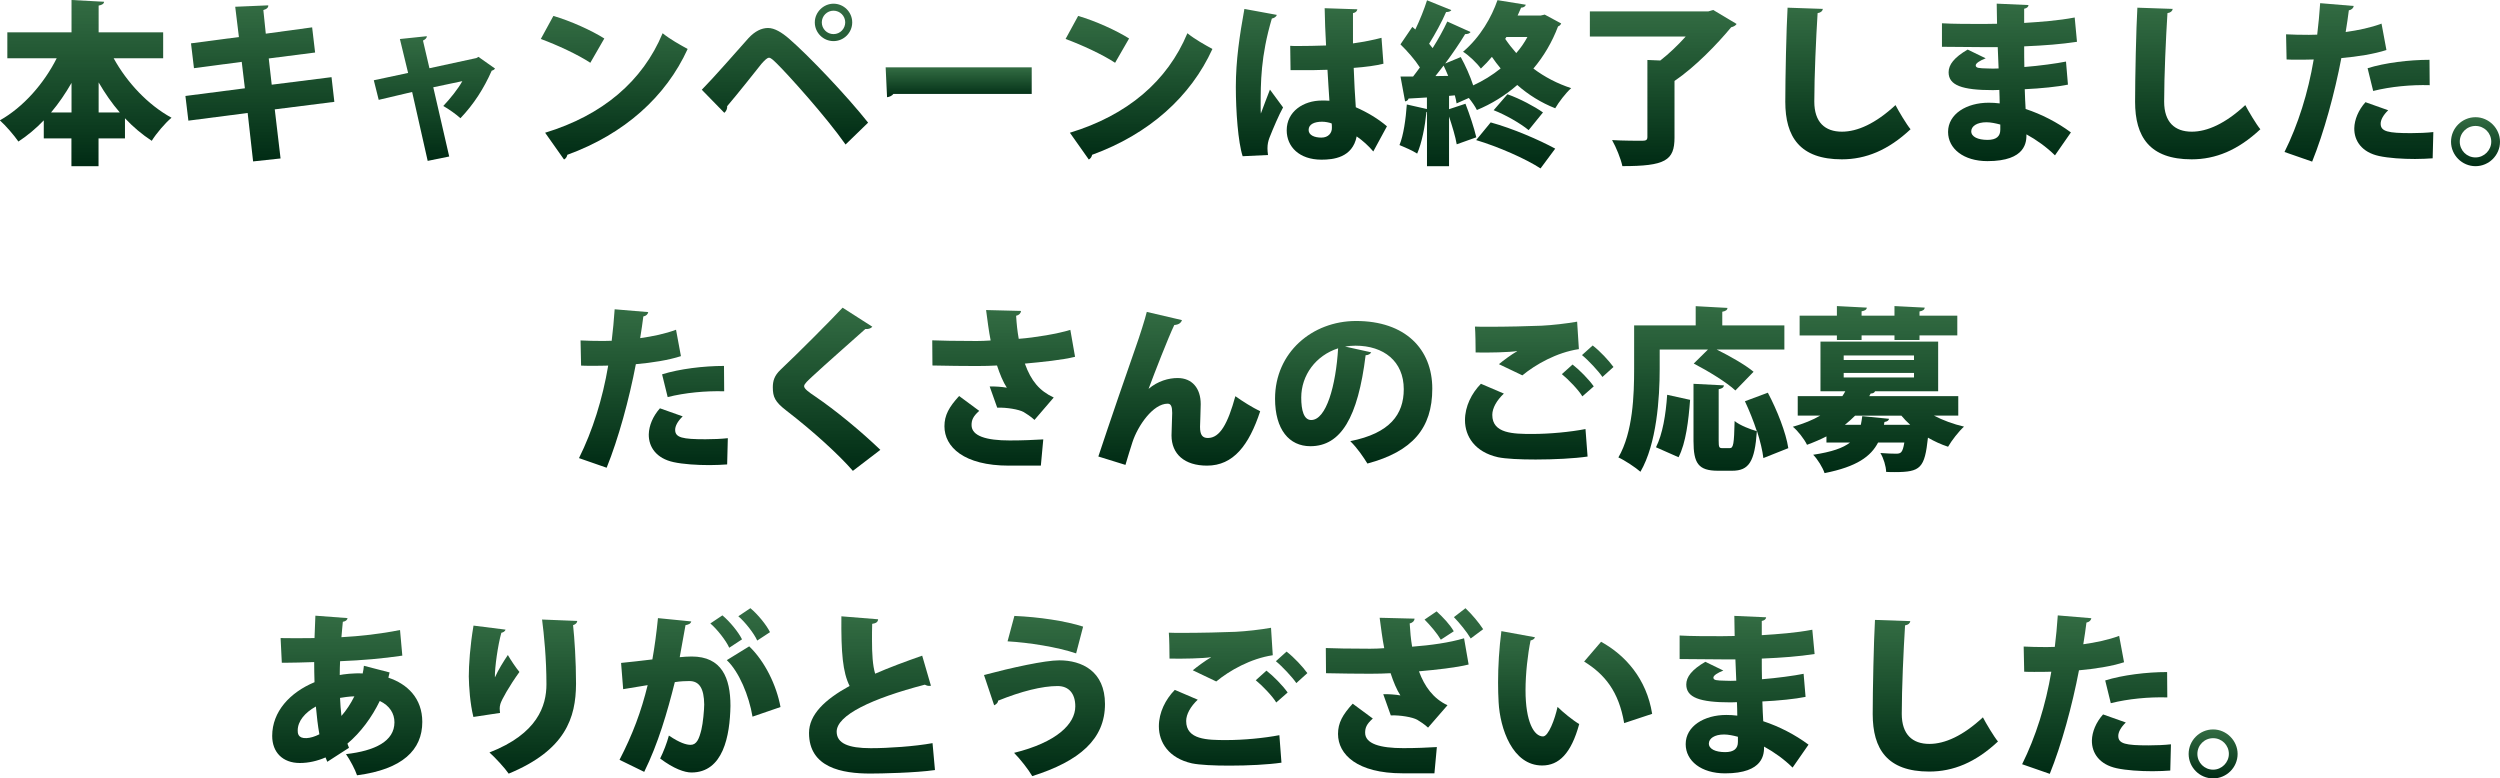 <?xml version="1.0" encoding="UTF-8"?><svg id="_レイヤー_2" xmlns="http://www.w3.org/2000/svg" xmlns:xlink="http://www.w3.org/1999/xlink" viewBox="0 0 514.51 160.2"><defs><style>.cls-1{fill:url(#_名称未設定グラデーション_21-22);}.cls-1,.cls-2,.cls-3,.cls-4,.cls-5,.cls-6,.cls-7,.cls-8,.cls-9,.cls-10,.cls-11,.cls-12,.cls-13,.cls-14,.cls-15,.cls-16,.cls-17,.cls-18,.cls-19,.cls-20,.cls-21,.cls-22,.cls-23,.cls-24,.cls-25,.cls-26,.cls-27,.cls-28,.cls-29,.cls-30,.cls-31,.cls-32,.cls-33,.cls-34,.cls-35{stroke-width:0px;}.cls-2{fill:url(#_名称未設定グラデーション_21-8);}.cls-3{fill:url(#_名称未設定グラデーション_21-32);}.cls-4{fill:url(#_名称未設定グラデーション_21-13);}.cls-5{fill:url(#_名称未設定グラデーション_21-16);}.cls-6{fill:url(#_名称未設定グラデーション_21-28);}.cls-7{fill:url(#_名称未設定グラデーション_21-5);}.cls-8{fill:url(#_名称未設定グラデーション_21-24);}.cls-9{fill:url(#_名称未設定グラデーション_21-14);}.cls-10{fill:url(#_名称未設定グラデーション_21-17);}.cls-11{fill:url(#_名称未設定グラデーション_21-34);}.cls-12{fill:url(#_名称未設定グラデーション_21-19);}.cls-13{fill:url(#_名称未設定グラデーション_21-33);}.cls-14{fill:url(#_名称未設定グラデーション_21-4);}.cls-15{fill:url(#_名称未設定グラデーション_21-6);}.cls-16{fill:url(#_名称未設定グラデーション_21-35);}.cls-17{fill:url(#_名称未設定グラデーション_21-20);}.cls-18{fill:url(#_名称未設定グラデーション_21-23);}.cls-19{fill:url(#_名称未設定グラデーション_21-3);}.cls-20{fill:url(#_名称未設定グラデーション_21-7);}.cls-21{fill:url(#_名称未設定グラデーション_21-9);}.cls-22{fill:url(#_名称未設定グラデーション_21-30);}.cls-23{fill:url(#_名称未設定グラデーション_21-29);}.cls-24{fill:url(#_名称未設定グラデーション_21-26);}.cls-25{fill:url(#_名称未設定グラデーション_21-25);}.cls-26{fill:url(#_名称未設定グラデーション_21-11);}.cls-27{fill:url(#_名称未設定グラデーション_21-12);}.cls-28{fill:url(#_名称未設定グラデーション_21-18);}.cls-29{fill:url(#_名称未設定グラデーション_21);}.cls-30{fill:url(#_名称未設定グラデーション_21-27);}.cls-31{fill:url(#_名称未設定グラデーション_21-31);}.cls-32{fill:url(#_名称未設定グラデーション_21-2);}.cls-33{fill:url(#_名称未設定グラデーション_21-15);}.cls-34{fill:url(#_名称未設定グラデーション_21-21);}.cls-35{fill:url(#_名称未設定グラデーション_21-10);}</style><linearGradient id="_名称未設定グラデーション_21" x1="17.66" y1="34.2" x2="17.66" y2="0" gradientUnits="userSpaceOnUse"><stop offset="0" stop-color="#002b14"/><stop offset="1" stop-color="#004714" stop-opacity=".8"/></linearGradient><linearGradient id="_名称未設定グラデーション_21-2" x1="53.49" y1="33.22" x2="53.49" y2="1.12" xlink:href="#_名称未設定グラデーション_21"/><linearGradient id="_名称未設定グラデーション_21-3" x1="89.4" y1="33.12" x2="89.4" y2="7.45" xlink:href="#_名称未設定グラデーション_21"/><linearGradient id="_名称未設定グラデーション_21-4" x1="126.41" y1="32.83" x2="126.41" y2="3.28" xlink:href="#_名称未設定グラデーション_21"/><linearGradient id="_名称未設定グラデーション_21-5" x1="161.55" y1="29.73" x2="161.55" y2=".76" xlink:href="#_名称未設定グラデーション_21"/><linearGradient id="_名称未設定グラデーション_21-6" x1="197.3" y1="20.01" x2="197.3" y2="13.86" xlink:href="#_名称未設定グラデーション_21"/><linearGradient id="_名称未設定グラデーション_21-7" x1="234.41" y1="32.83" x2="234.41" y2="3.28" xlink:href="#_名称未設定グラデーション_21"/><linearGradient id="_名称未設定グラデーション_21-8" x1="269.89" y1="32.86" x2="269.89" y2="1.69" xlink:href="#_名称未設定グラデーション_21"/><linearGradient id="_名称未設定グラデーション_21-9" x1="305.69" y1="34.66" x2="305.69" xlink:href="#_名称未設定グラデーション_21"/><linearGradient id="_名称未設定グラデーション_21-10" x1="342.3" x2="342.3" y2="2.05" xlink:href="#_名称未設定グラデーション_21"/><linearGradient id="_名称未設定グラデーション_21-11" x1="380.3" y1="32.79" x2="380.3" y2="1.58" xlink:href="#_名称未設定グラデーション_21"/><linearGradient id="_名称未設定グラデーション_21-12" x1="413.57" y1="33.15" x2="413.57" y2=".76" xlink:href="#_名称未設定グラデーション_21"/><linearGradient id="_名称未設定グラデーション_21-13" x1="452.3" y1="32.79" x2="452.3" y2="1.58" xlink:href="#_名称未設定グラデーション_21"/><linearGradient id="_名称未設定グラデーション_21-14" x1="485.48" y1="33.26" x2="485.48" y2=".65" xlink:href="#_名称未設定グラデーション_21"/><linearGradient id="_名称未設定グラデーション_21-15" x1="509.47" x2="509.47" y2="24.12" xlink:href="#_名称未設定グラデーション_21"/><linearGradient id="_名称未設定グラデーション_21-16" x1="134.48" y1="96.26" x2="134.48" y2="63.65" xlink:href="#_名称未設定グラデーション_21"/><linearGradient id="_名称未設定グラデーション_21-17" x1="170.12" y1="96.91" x2="170.12" y2="63.32" xlink:href="#_名称未設定グラデーション_21"/><linearGradient id="_名称未設定グラデーション_21-18" x1="206.57" y1="95.83" x2="206.57" y2="63.83" xlink:href="#_名称未設定グラデーション_21"/><linearGradient id="_名称未設定グラデーション_21-19" x1="242.69" y1="95.83" x2="242.69" y2="64.19" xlink:href="#_名称未設定グラデーション_21"/><linearGradient id="_名称未設定グラデーション_21-20" x1="278.58" y1="95.4" x2="278.58" y2="66.06" xlink:href="#_名称未設定グラデーション_21"/><linearGradient id="_名称未設定グラデーション_21-21" x1="316.78" y1="94.57" x2="316.78" y2="66.2" xlink:href="#_名称未設定グラデーション_21"/><linearGradient id="_名称未設定グラデーション_21-22" x1="350.57" y1="97.09" x2="350.57" y2="63" xlink:href="#_名称未設定グラデーション_21"/><linearGradient id="_名称未設定グラデーション_21-23" x1="386.6" y1="97.38" x2="386.6" y2="63" xlink:href="#_名称未設定グラデーション_21"/><linearGradient id="_名称未設定グラデーション_21-24" x1="71.46" y1="159.55" x2="71.46" y2="126.72" xlink:href="#_名称未設定グラデーション_21"/><linearGradient id="_名称未設定グラデーション_21-25" x1="107.64" y1="159.22" x2="107.64" y2="127.51" xlink:href="#_名称未設定グラデーション_21"/><linearGradient id="_名称未設定グラデーション_21-26" x1="144.07" y1="158.97" x2="144.07" y2="125.17" xlink:href="#_名称未設定グラデーション_21"/><linearGradient id="_名称未設定グラデーション_21-27" x1="179.46" y1="159.19" x2="179.46" y2="126.83" xlink:href="#_名称未設定グラデーション_21"/><linearGradient id="_名称未設定グラデーション_21-28" x1="214.95" y1="159.73" x2="214.95" y2="126.76" xlink:href="#_名称未設定グラデーション_21"/><linearGradient id="_名称未設定グラデーション_21-29" x1="253.78" y1="157.57" x2="253.78" y2="129.2" xlink:href="#_名称未設定グラデーション_21"/><linearGradient id="_名称未設定グラデーション_21-30" x1="289.06" y1="159.15" x2="289.06" y2="125.17" xlink:href="#_名称未設定グラデーション_21"/><linearGradient id="_名称未設定グラデーション_21-31" x1="324.16" y1="157.53" x2="324.16" y2="129.89" xlink:href="#_名称未設定グラデーション_21"/><linearGradient id="_名称未設定グラデーション_21-32" x1="359.57" y1="159.15" x2="359.57" y2="126.76" xlink:href="#_名称未設定グラデーション_21"/><linearGradient id="_名称未設定グラデーション_21-33" x1="398.3" y1="158.79" x2="398.3" y2="127.58" xlink:href="#_名称未設定グラデーション_21"/><linearGradient id="_名称未設定グラデーション_21-34" x1="431.48" y1="159.26" x2="431.48" y2="126.65" xlink:href="#_名称未設定グラデーション_21"/><linearGradient id="_名称未設定グラデーション_21-35" x1="455.47" y1="160.2" x2="455.47" y2="150.12" xlink:href="#_名称未設定グラデーション_21"/></defs><g id="_レイヤー_3"><path class="cls-29" d="M33.58,11.99h-10.19c2.74,4.97,7.02,9.57,11.91,12.24-1.3,1.08-3.17,3.28-4.07,4.75-1.98-1.3-3.82-2.84-5.51-4.64v4.14h-5.44v5.72h-5.58v-5.72h-5.69v-3.71c-1.58,1.66-3.35,3.13-5.22,4.36-.9-1.3-2.63-3.31-3.82-4.36,4.86-2.74,9.07-7.56,11.7-12.78H1.51v-5.33h13.21V0l6.7.36c-.04.4-.36.65-1.12.79v5.51h13.28v5.33ZM14.72,17.06c-1.26,2.2-2.66,4.25-4.21,6.08h4.21v-6.08ZM20.3,23.15h4.36c-1.62-1.87-3.06-3.96-4.36-6.19v6.19Z"/><path class="cls-32" d="M56.55,22.53l1.19,10.08-5.65.61-1.12-9.97-12.2,1.58-.61-5.08,12.24-1.58-.65-5.44-9.83,1.3-.61-5.11,9.86-1.3-.76-6.23,6.8-.29c.04.4-.25.76-1.01.97l.5,4.86,9.54-1.3.61,5.18-9.54,1.22.61,5.4,12.31-1.55.58,5.08-12.27,1.55Z"/><path class="cls-19" d="M101.88,14.11c-.18.25-.4.36-.68.43-1.62,3.67-3.67,6.88-6.44,9.79-.86-.79-2.34-1.84-3.53-2.52,1.37-1.44,3.06-3.53,3.92-5.11l-5.98,1.26,3.28,14.25-4.43.9-3.2-14.18-6.88,1.62-1.01-4.03,7.06-1.51-1.69-6.98,5.54-.58c0,.43-.36.68-.79.9l1.33,5.69,9.65-2.09.43-.25,3.42,2.41Z"/><path class="cls-14" d="M113.9,3.28c3.56,1.04,7.85,2.99,10.47,4.64l-2.88,5c-2.56-1.69-6.84-3.67-10.19-4.9l2.59-4.75ZM112.18,27.32c11.84-3.6,20.09-10.62,24.19-20.48,1.62,1.3,3.53,2.34,5.15,3.24-4.46,9.79-12.99,17.49-24.76,21.78-.07.4-.32.79-.68.97l-3.89-5.51Z"/><path class="cls-7" d="M144.43,18.47c2.56-2.59,7.13-7.85,9.61-10.62,1.33-1.44,2.7-2.09,4.03-2.09s2.81.9,4.32,2.2c4.07,3.53,11.81,11.66,16.27,17.28l-4.64,4.5c-3.96-5.65-11.7-14.25-14.15-16.67-.79-.76-1.22-1.19-1.62-1.19-.4.04-.83.47-1.51,1.22-.97,1.22-4.9,6.19-7.09,8.75.04.43-.11.97-.58,1.37l-4.64-4.75ZM171.54.76c2.12,0,3.85,1.73,3.85,3.85s-1.73,3.85-3.85,3.85-3.85-1.73-3.85-3.85,1.8-3.85,3.85-3.85ZM173.95,4.61c0-1.33-1.08-2.41-2.41-2.41s-2.41,1.08-2.41,2.41,1.08,2.41,2.41,2.41c1.4,0,2.41-1.15,2.41-2.41Z"/><path class="cls-15" d="M182.27,13.86h30.06v5.47h-28.47c-.25.36-.76.61-1.3.68l-.29-6.16Z"/><path class="cls-20" d="M221.9,3.28c3.56,1.04,7.85,2.99,10.47,4.64l-2.88,5c-2.56-1.69-6.84-3.67-10.19-4.9l2.59-4.75ZM220.18,27.32c11.84-3.6,20.09-10.62,24.19-20.48,1.62,1.3,3.53,2.34,5.15,3.24-4.46,9.79-12.99,17.49-24.76,21.78-.07.4-.32.79-.68.97l-3.89-5.51Z"/><path class="cls-2" d="M255.74,32.14c-.94-2.88-1.4-9.25-1.4-14.25,0-5.51.79-10.65,1.76-16.05l6.66,1.22c-.07.4-.58.68-1.01.76-2.3,7.77-2.3,13.14-2.3,18.11,0,.61,0,1.12.04,1.44.4-1.01,1.37-3.74,1.87-4.93l2.7,3.67c-.83,1.48-2.02,4.25-2.81,6.26-.25.68-.4,1.33-.4,2.16,0,.4.04.86.11,1.37l-5.22.25ZM265.53,9.43c.5.04,1.01.04,1.51.04,1.33,0,4.25-.04,5.87-.11-.14-2.66-.25-5-.29-7.67l6.73.22c-.07.36-.29.68-.9.79v6.23c2.27-.32,4.25-.72,5.87-1.15l.4,5.33c-1.55.4-3.71.68-6.12.86.11,2.88.25,5.72.43,8.1,2.38,1.04,4.61,2.38,6.41,3.92l-2.81,5.18c-.97-1.15-2.16-2.23-3.42-3.1-.86,4.39-4.82,4.79-7.24,4.79-4.54,0-7.16-2.63-7.16-6.05,0-3.85,3.42-6.12,7.24-6.12.5,0,1.01,0,1.55.04-.14-1.73-.25-4.18-.4-6.37-1.01.04-2.12.07-2.81.07h-4.79l-.07-5ZM274.07,25.41c-.54-.22-1.37-.36-1.98-.36-1.55,0-2.77.5-2.77,1.69,0,1.08,1.19,1.58,2.63,1.58s2.2-.97,2.16-2.05c0-.22,0-.54-.04-.86Z"/><path class="cls-21" d="M317.88,2.99l3.42,1.84c-.11.25-.32.5-.65.61-1.22,3.24-2.95,6.16-5.07,8.67,2.3,1.73,4.93,3.1,7.77,4.03-1.08.97-2.56,2.88-3.28,4.14-2.92-1.15-5.51-2.77-7.81-4.79-2.52,2.2-5.33,3.92-8.31,5.15-.32-.68-.97-1.62-1.66-2.48l-2.52,1.12c-.07-.5-.18-1.04-.36-1.66l-1.19.11v2.74l3.38-1.12c.86,2.2,1.8,5.04,2.23,6.91-1.33.47-2.66.94-4.03,1.44-.25-1.55-.94-3.78-1.58-5.72v10.22h-4.54v-11.16h-.11c-.29,2.92-.94,6.37-1.91,8.57-.94-.61-2.59-1.33-3.64-1.76.83-1.98,1.3-5.36,1.51-8.35l4.14.94v-2.38c-1.4.07-2.7.18-3.78.22-.11.4-.43.54-.72.58l-.94-5.11h2.59c.47-.61.94-1.22,1.4-1.87-1.01-1.58-2.59-3.38-4-4.75l2.45-3.6.61.54c.94-1.94,1.84-4.21,2.41-6.01l5,2.02c-.14.25-.54.4-1.08.4-.83,1.94-2.27,4.57-3.49,6.52.25.29.5.61.72.9,1.19-1.87,2.23-3.78,3.02-5.47l4.79,2.16c-.18.29-.58.43-1.12.43-1.08,1.8-2.56,3.96-4.1,6.05l3.2-1.33c.97,1.76,1.94,3.92,2.56,5.83,2.05-.94,3.96-2.12,5.65-3.49-.65-.76-1.22-1.55-1.8-2.38-.68.83-1.44,1.62-2.27,2.41-.79-1.12-2.52-2.77-3.67-3.46,3.6-3.06,5.87-7.13,7.09-10.62l5.83.94c-.11.36-.43.58-.97.61-.22.54-.47,1.08-.72,1.62h4.72l.79-.18ZM298.04,15.62c-.29-.72-.61-1.44-.94-2.12-.58.76-1.15,1.48-1.69,2.16l2.63-.04ZM317.05,34.66c-3.13-2.02-8.67-4.46-13.25-5.83l2.99-3.64c4.57,1.26,9.97,3.6,13.28,5.4l-3.02,4.07ZM314.6,26.78c-1.66-1.37-4.71-3.13-7.2-4.1l2.84-3.28c2.56.9,5.58,2.52,7.31,3.74l-2.95,3.64ZM310.03,7.6l-.25.4c.68,1.01,1.44,1.98,2.27,2.92.9-1.01,1.66-2.12,2.3-3.31h-4.32Z"/><path class="cls-35" d="M352.58,2.05l4.82,2.88c-.18.32-.65.58-1.12.68-2.95,3.56-7.42,8.17-11.66,11.05v11.66c0,4.72-1.91,5.87-10.73,5.87-.32-1.55-1.3-3.92-2.12-5.36,2.3.14,5.36.14,6.19.14s1.08-.18,1.08-.79v-15.84l2.66.11c1.8-1.4,3.67-3.2,5.22-4.93h-19.72V2.34h24.4l.97-.29Z"/><path class="cls-26" d="M375.15,1.84c-.07.43-.4.76-1.08.86-.32,5.08-.68,12.96-.68,18.21,0,4.25,2.2,6.19,5.69,6.19,3.17,0,6.91-1.66,11.02-5.47.61,1.19,2.3,4.03,3.1,4.97-4.61,4.32-9.21,6.19-14.15,6.19-8.64,0-11.63-4.64-11.63-11.84,0-4.97.22-15.08.47-19.37l7.27.25Z"/><path class="cls-27" d="M399.67,4.79c2.16.14,5.83.14,8.67.14.9,0,1.8-.04,2.66-.04-.04-1.48-.07-3.13-.07-4.14l6.55.29c-.04.4-.36.65-.9.76v2.92c3.46-.22,6.98-.47,10.4-1.12l.47,5c-3.28.5-6.62.76-10.87.94,0,1.48,0,2.88.04,4.25,3.13-.25,6.59-.72,8.57-1.12l.4,4.75c-2.09.43-5.62.79-8.89.94.04,1.51.11,2.84.18,4.07,3.28,1.08,6.51,2.74,9.32,4.82l-3.28,4.72c-1.76-1.73-3.78-3.17-5.87-4.32,0,1.44,0,5.51-8.03,5.51-4.9,0-8.1-2.56-8.1-6.01,0-3.71,3.82-6.01,8.35-6.01.76,0,1.51.04,2.27.14,0-.9-.04-1.8-.07-2.77-.43,0-.9.04-1.3.04-6.41,0-9.14-1.01-9.14-3.67,0-1.58,1.15-3.06,3.92-4.68l3.71,1.8c-1.12.43-2.05,1.01-2.05,1.44,0,.58.68.61,2.41.65.76.04,1.51.04,2.3,0-.07-1.51-.11-2.95-.18-4.39h-2.88c-2.52,0-6.33-.07-8.6-.07v-4.82ZM411.66,25.63c-.94-.25-1.98-.47-2.84-.47-1.98,0-3.13.83-3.13,1.87,0,1.12,1.37,1.76,3.35,1.76,1.8,0,2.63-.72,2.63-2.09v-1.08Z"/><path class="cls-4" d="M447.15,1.84c-.07.43-.4.76-1.08.86-.32,5.08-.68,12.96-.68,18.21,0,4.25,2.2,6.19,5.69,6.19,3.17,0,6.91-1.66,11.01-5.47.61,1.19,2.3,4.03,3.1,4.97-4.61,4.32-9.21,6.19-14.15,6.19-8.64,0-11.63-4.64-11.63-11.84,0-4.97.22-15.08.47-19.37l7.27.25Z"/><path class="cls-9" d="M491.15,10.29c-2.56.83-5.98,1.37-9.29,1.66-1.37,7.2-3.6,15.37-6.01,21.31l-5.69-1.98c2.81-5.65,4.86-12.2,6.01-19.04-.5.04-2.92.04-3.53.04-.76,0-1.48,0-2.05-.04l-.11-5.18c1.15.07,3.02.11,4.72.11.54,0,1.12-.04,1.69-.04.25-1.98.47-4.43.61-6.48l6.91.58c-.07.43-.43.79-1.01.9-.14,1.19-.43,3.13-.65,4.46,2.56-.36,5.18-.9,7.38-1.73l1.01,5.44ZM500.65,32.58c-1.01.07-2.3.14-3.64.14-2.56,0-5.4-.18-7.38-.61-3.53-.76-5.15-3.1-5.11-5.72.04-1.76.83-3.71,2.3-5.36l4.68,1.66c-1.04,1.01-1.55,1.98-1.55,2.77,0,1.62,1.55,1.94,6.23,1.94,1.58,0,3.28-.07,4.61-.22l-.14,5.4ZM487.26,14.04c3.56-1.12,8.57-1.73,12.74-1.73l.04,5.22c-3.82-.11-8.06.29-11.63,1.19l-1.15-4.68Z"/><path class="cls-33" d="M514.51,29.16c0,2.77-2.27,5.04-5.04,5.04s-5.04-2.27-5.04-5.04,2.27-5.04,5.04-5.04,5.04,2.34,5.04,5.04ZM512.71,29.16c0-1.8-1.44-3.24-3.24-3.24s-3.24,1.44-3.24,3.24,1.44,3.24,3.24,3.24,3.24-1.51,3.24-3.24Z"/><path class="cls-5" d="M140.15,73.29c-2.56.83-5.98,1.37-9.29,1.66-1.37,7.2-3.6,15.37-6.01,21.31l-5.69-1.98c2.81-5.65,4.86-12.2,6.01-19.04-.5.04-2.92.04-3.53.04-.76,0-1.48,0-2.05-.04l-.11-5.18c1.15.07,3.02.11,4.72.11.54,0,1.12-.04,1.69-.04.25-1.98.47-4.43.61-6.48l6.91.58c-.07.43-.43.79-1.01.9-.14,1.19-.43,3.13-.65,4.46,2.56-.36,5.18-.9,7.38-1.73l1.01,5.44ZM149.65,95.58c-1.01.07-2.3.14-3.64.14-2.56,0-5.4-.18-7.38-.61-3.53-.76-5.15-3.1-5.11-5.72.04-1.76.83-3.71,2.3-5.36l4.68,1.66c-1.04,1.01-1.55,1.98-1.55,2.77,0,1.62,1.55,1.94,6.23,1.94,1.58,0,3.28-.07,4.61-.22l-.14,5.4ZM136.26,77.04c3.56-1.12,8.57-1.73,12.74-1.73l.04,5.22c-3.82-.11-8.06.29-11.63,1.19l-1.15-4.68Z"/><path class="cls-10" d="M175.53,96.91c-2.84-3.28-8.1-8.1-13.71-12.42-2.34-1.8-2.77-2.81-2.77-4.79,0-1.26.29-2.38,1.58-3.6,3.74-3.53,10.33-10.15,12.78-12.78l6.12,3.92c-.4.43-.86.5-1.44.47-3.17,2.84-7.99,7.05-10.94,9.79-.79.76-1.66,1.48-1.66,1.98,0,.54,1.01,1.26,2.3,2.12,4.21,2.88,9.18,6.95,13.39,10.98l-5.65,4.32Z"/><path class="cls-28" d="M210.13,64.01c-.04.43-.36.83-1.01.97.11,1.76.25,3.1.54,4.75,3.35-.25,8.03-1.04,10.62-1.84l.97,5.54c-2.59.65-6.8,1.08-10.33,1.4,1.3,3.6,3.02,5.62,5.94,6.98l-3.96,4.61c-.68-.65-1.69-1.3-2.23-1.62-.97-.54-3.49-.97-5.44-.9l-1.55-4.36c.94-.04,2.59.07,3.53.25-.76-1.15-1.44-2.81-2.02-4.57-1.33.07-2.52.11-4.18.11-2.02,0-6.62-.04-9.11-.11l-.04-5.18c1.98.07,4.46.14,9.14.14.9,0,1.94-.04,2.88-.11-.4-2.02-.65-4.14-.94-6.26l7.16.18ZM207.65,95.83c-9.29,0-13.28-3.85-13.28-8.1,0-2.27.94-3.96,3.02-6.23l4.14,3.06c-1.3,1.15-1.58,1.91-1.58,2.92,0,2.27,3.06,3.17,7.85,3.17,2.77,0,5-.11,6.91-.22l-.5,5.4h-6.55Z"/><path class="cls-12" d="M226.04,93.96c1.98-6.01,6.59-19.44,7.7-22.53.76-2.12,1.98-5.94,2.27-7.24l7.24,1.69c-.18.54-.61.94-1.58,1.01-1.26,2.63-4,9.68-5.29,13.14,1.91-1.62,4.14-2.23,5.98-2.23,2.99,0,4.75,2.12,4.75,5.36,0,.76-.14,4.64-.14,4.68,0,1.69.5,2.3,1.62,2.3,2.48,0,4.1-2.95,5.65-8.6,1.58,1.12,3.42,2.27,5.11,3.1-2.3,6.98-5.51,11.19-10.94,11.19-4.64,0-7.31-2.38-7.31-6.23,0-.65.14-3.89.14-4.61,0-1.33-.25-1.91-.94-1.91-2.99,0-6.12,4.5-7.24,7.92-.47,1.48-.97,3.06-1.44,4.68l-5.58-1.73Z"/><path class="cls-17" d="M282.2,72.5c-.14.32-.61.61-1.15.61-1.58,12.85-5.11,18.72-11.37,18.72-4.36,0-7.27-3.42-7.27-9.79,0-9.47,7.63-15.98,16.67-15.98,10.11,0,15.69,5.76,15.69,13.93s-4.1,12.92-13.35,15.41c-.83-1.33-2.02-3.13-3.53-4.61,8.17-1.62,11.01-5.51,11.01-10.69,0-5.76-4.14-8.96-9.93-8.96-.76,0-1.44.07-2.16.18l5.4,1.19ZM275.4,71.68c-4.61,1.48-7.6,5.54-7.6,10.15,0,2.63.54,4.61,2.05,4.61,3.1,0,5.08-7.06,5.54-14.76Z"/><path class="cls-34" d="M326.73,93.96c-2.7.4-6.88.61-10.69.61-3.2,0-6.16-.14-7.74-.47-4.79-1.08-6.8-4.32-6.8-7.63,0-2.84,1.37-5.54,3.28-7.49l4.72,2.02c-1.48,1.4-2.38,2.99-2.38,4.39,0,3.85,4.32,3.92,8.24,3.92,3.56,0,7.77-.4,10.94-1.01l.43,5.65ZM308.48,74.95c.86-.72,2.55-1.98,3.74-2.66v-.04c-1.4.25-5.97.36-8.53.29,0-1.3-.04-4.14-.14-5.33.68.04,1.69.04,2.81.04,3.53,0,8.5-.11,10.91-.22,2.2-.11,5.04-.43,7.31-.83l.36,5.65c-4.57.68-8.93,3.17-11.63,5.4l-4.82-2.3ZM325.65,81.57c-.72-1.26-2.95-3.56-4.21-4.57l2.2-1.98c1.48,1.15,3.38,3.1,4.36,4.5l-2.34,2.05ZM329.79,77.58c-.83-1.22-2.92-3.46-4.21-4.5l2.2-1.98c1.58,1.22,3.31,3.1,4.28,4.43l-2.27,2.05Z"/><path class="cls-1" d="M341.57,75.92c0,6.01-.61,15.41-3.96,21.17-.97-.86-3.31-2.41-4.54-2.95,3.02-5.18,3.24-12.92,3.24-18.21v-8.96h12.67v-3.96l6.55.36c-.04.4-.32.65-1.08.79v2.81h12.78v4.97h-13.93c2.63,1.3,5.87,3.13,7.59,4.57l-3.74,3.85c-1.76-1.66-5.65-4.03-8.57-5.54l2.92-2.88h-9.93v4ZM340.81,92.05c1.37-2.74,2.02-6.7,2.3-10.8l4.72,1.04c-.32,4.21-.86,8.89-2.38,11.81l-4.64-2.05ZM362.91,94.28c-.18-1.55-.65-3.49-1.3-5.54h-.04c-.43,6.26-1.62,8.14-5.08,8.14h-2.92c-4.07,0-5.04-1.55-5.04-6.12v-11.77l6.26.32c-.04.4-.32.65-1.08.79v10.62c0,1.37.11,1.51.79,1.51h1.48c.76,0,.9-.83,1.01-5.58,1.04.86,3.24,1.73,4.57,2.09-.68-2.09-1.55-4.25-2.45-6.16l4.72-1.76c1.91,3.6,3.74,8.24,4.21,11.41l-5.15,2.05Z"/><path class="cls-18" d="M403.05,85.53h-5.04c1.84.97,4,1.76,6.19,2.27-1.08.97-2.56,2.88-3.28,4.14-1.44-.47-2.84-1.12-4.14-1.87-.68,6.26-1.48,7.09-6.84,7.09-.54,0-1.15,0-1.76-.04-.04-1.19-.54-2.84-1.19-3.89,1.3.11,2.56.14,3.17.14,1.01,0,1.4-.11,1.76-2.3h-5.4c-1.48,2.84-4.32,4.97-11.02,6.3-.36-1.12-1.44-2.88-2.34-3.78,3.85-.58,6.16-1.4,7.59-2.52h-4.86v-1.26c-1.19.61-2.52,1.19-4,1.73-.54-1.15-1.94-2.95-2.92-3.71,2.27-.65,4.1-1.4,5.65-2.3h-4.64v-4h9.18c.22-.32.43-.65.61-1.01h-5.11v-10.22h24.22v10.22h-12.99c-.11.29-.43.47-.9.47l-.29.54h18.32v4ZM378.04,69.98v-.94h-7.67v-4.07h7.67v-1.98l6.16.32c-.04.4-.36.65-1.08.76v.9h6.77v-1.98l6.23.32c-.04.4-.32.65-1.08.79v.86h7.78v4.07h-7.78v.94h-5.15v-.94h-6.77v.94h-5.08ZM379.44,73.15v.94h14.47v-.94h-14.47ZM379.44,76.75v.94h14.47v-.94h-14.47ZM382.97,87.41c.11-.54.22-1.15.29-1.76l5.51.54c-.04.32-.36.58-.94.65l-.11.58h5.4c-.65-.58-1.26-1.22-1.8-1.87h-9.54c-.65.65-1.33,1.26-2.09,1.87h3.28Z"/><path class="cls-8" d="M82.8,134.93c-4.03.61-8.39.97-12.81,1.15-.04.94-.07,1.87-.07,2.84.68-.14,2.81-.43,4.72-.32.11-.54.22-1.04.25-1.58l5.29,1.37c-.07.36-.18.72-.25,1.08,3.92,1.3,6.98,4.25,6.98,9.11,0,5.76-4.07,9.75-13.43,10.98-.36-1.12-1.44-3.17-2.27-4.36,5.98-.68,9.97-2.66,9.97-6.55,0-1.8-.97-3.42-3.02-4.39-1.62,3.35-3.92,6.48-6.66,8.78l.32.86-4.46,2.88-.36-.9c-1.66.72-3.46,1.15-5.29,1.15-3.53,0-5.69-2.2-5.69-5.58,0-5,3.64-8.93,8.71-11.05-.04-1.37-.07-2.74-.07-4.14-2.16.07-4.57.14-6.05.14h-.61l-.25-5.08c1.55.04,4.5.04,6.98,0,.07-1.48.11-3.17.18-4.61l6.62.5c-.07.4-.36.65-.97.76-.11.9-.18,2.12-.29,3.17,3.92-.22,7.92-.65,12.06-1.48l.47,5.26ZM65.73,151.12c-.32-1.76-.54-3.71-.72-5.72-2.27,1.26-3.74,3.02-3.74,4.93,0,.5,0,1.66,1.8,1.58.83-.04,1.73-.32,2.66-.79ZM72.93,143.31c-.97,0-2.56.25-2.95.32.07,1.3.14,2.52.29,3.71,1.01-1.15,1.91-2.52,2.66-4.03Z"/><path class="cls-25" d="M97.42,147.53c-.68-2.77-.9-6.12-.94-8.31,0-2.3.25-6.23.97-10.47l6.59.83c-.11.4-.54.58-.86.65-.72,2.52-1.37,7.2-1.33,9.11h.04c.65-1.48,1.8-3.31,2.63-4.54.54.97,1.76,2.77,2.38,3.49-2.12,2.95-3.67,5.72-3.92,6.59-.11.4-.14.65-.14.94s.04.54.07.9l-5.47.83ZM118.8,127.8c-.04.4-.32.68-.86.86.29,2.7.61,7.31.61,12.09-.04,6.95-2.12,13.61-13.86,18.47-.76-1.12-2.81-3.35-3.96-4.36,9.9-3.85,11.73-9.61,11.73-14.04,0-5.26-.5-10.22-.9-13.32l7.23.29Z"/><path class="cls-24" d="M142.27,127.87c-.11.5-.58.68-1.19.79-.32,1.62-.79,4.54-1.19,6.59.61-.07,1.8-.14,2.45-.14,6.19,0,7.99,4.39,7.99,10.15v.04c-.11,6.12-1.48,13.68-8.03,13.68-1.4,0-3.64-.76-6.44-2.88.68-1.37,1.37-3.13,1.8-4.72,2.23,1.51,3.6,1.91,4.46,1.91,1.26,0,1.76-1.22,2.23-3.13.32-1.26.58-4.1.58-5.18-.04-3.31-1.01-4.82-3.06-4.82-.76,0-1.84.04-2.99.22-1.55,6.19-3.42,12.63-6.3,18.47l-5.08-2.48c2.7-5.22,4.46-9.93,5.79-15.37-1.01.18-3.6.58-5.04.83l-.43-5.4c1.48-.14,4.39-.47,6.44-.72.47-2.63.86-5.54,1.15-8.5l6.84.68ZM148.68,126.65c1.55,1.3,3.28,3.42,4.03,4.93l-2.63,1.73c-.65-1.48-2.56-3.89-3.89-5l2.48-1.66ZM154.87,147.49c-.72-4.32-2.77-9.25-5.29-11.63l4.61-2.84c3.24,3.1,5.62,8.03,6.44,12.49l-5.76,1.98ZM154.44,125.17c1.55,1.3,3.28,3.42,4.03,4.93l-2.63,1.73c-.65-1.48-2.56-3.89-3.89-5l2.48-1.66Z"/><path class="cls-30" d="M191.59,141.12c-.11.04-.22.04-.36.04-.32,0-.65-.11-.9-.25-10.91,2.84-18.21,6.3-18.14,9.72.04,2.34,2.38,3.35,7.02,3.35,3.56,0,9-.36,12.71-1.04l.5,5.54c-3.96.58-11.23.72-13.32.72-5.76,0-12.6-1.19-12.6-8.35,0-3.74,3.17-6.84,8.35-9.68-1.4-2.81-1.76-6.73-1.69-14.33l7.56.61c-.04.54-.4.83-1.22.94-.04,1.15-.04,2.23-.04,3.28,0,2.92.14,5.29.65,6.98,2.88-1.26,6.16-2.48,9.68-3.71l1.8,6.19Z"/><path class="cls-6" d="M202.5,138.92c5.69-1.51,12.53-3.02,15.51-3.02,4.64,0,9.4,2.23,9.4,9,0,7.2-5.18,11.73-14.97,14.83-.76-1.33-2.45-3.49-3.74-4.79,8.75-2.16,12.6-5.94,12.6-9.57,0-2.63-1.33-4.18-3.64-4.18-3.17,0-7.49,1.08-12.27,3.02.07.36-.4.79-.79.94l-2.09-6.23ZM208.76,126.76c5.11.22,10.55,1.04,14.15,2.2l-1.44,5.51c-3.82-1.3-9.72-2.23-14.11-2.48l1.4-5.22Z"/><path class="cls-23" d="M263.73,156.96c-2.7.4-6.88.61-10.69.61-3.2,0-6.16-.14-7.74-.47-4.79-1.08-6.8-4.32-6.8-7.63,0-2.84,1.37-5.54,3.28-7.49l4.72,2.02c-1.48,1.4-2.38,2.99-2.38,4.39,0,3.85,4.32,3.92,8.24,3.92,3.56,0,7.77-.4,10.94-1.01l.43,5.65ZM245.48,137.95c.86-.72,2.56-1.98,3.74-2.66v-.04c-1.4.25-5.98.36-8.53.29,0-1.3-.04-4.14-.14-5.33.68.04,1.69.04,2.81.04,3.53,0,8.5-.11,10.91-.22,2.2-.11,5.04-.43,7.31-.83l.36,5.65c-4.57.68-8.93,3.17-11.63,5.4l-4.82-2.3ZM262.65,144.57c-.72-1.26-2.95-3.56-4.21-4.57l2.2-1.98c1.48,1.15,3.38,3.1,4.36,4.5l-2.34,2.05ZM266.79,140.58c-.83-1.22-2.92-3.46-4.21-4.5l2.2-1.98c1.58,1.22,3.31,3.1,4.28,4.43l-2.27,2.05Z"/><path class="cls-22" d="M291.13,127.33c-.04.43-.36.83-1.01.97.11,1.76.22,3.13.5,4.79,3.82-.29,7.7-.83,10.69-1.73l.94,5.4c-2.59.65-6.69,1.08-10.22,1.4,1.15,3.13,2.95,5.62,5.87,6.98l-4,4.61c-.68-.65-1.69-1.3-2.23-1.62-.97-.54-3.49-.97-5.44-.9l-1.55-4.36c.94-.04,2.59.07,3.53.25-.76-1.15-1.44-2.81-2.02-4.57-1.33.07-2.52.11-4.18.11-2.02,0-6.62-.04-9.11-.11l-.04-5.18c1.98.07,4.46.14,9.14.14.9,0,1.94-.04,2.88-.11-.4-2.02-.65-4.14-.94-6.26l7.16.18ZM288.65,159.15c-9.29,0-13.28-3.85-13.28-8.1,0-2.27.94-3.96,3.02-6.23l4.14,3.06c-1.3,1.15-1.58,1.91-1.58,2.92,0,2.27,3.06,3.17,7.85,3.17,2.77,0,5-.11,6.91-.22l-.5,5.4h-6.55ZM296.53,131.65c-.76-1.3-2.2-2.99-3.35-4.14l2.48-1.69c1.4,1.3,2.7,2.66,3.53,4.1l-2.66,1.73ZM302.68,131.4c-.76-1.3-2.3-3.2-3.46-4.39l2.38-1.84c1.4,1.33,2.74,2.95,3.64,4.32l-2.56,1.91Z"/><path class="cls-31" d="M315.9,131.15c-.07.32-.5.61-.9.65-.58,2.81-1.04,6.8-1.04,10.26,0,6.55,1.76,9.5,3.6,9.5,1.12,0,2.45-3.56,2.99-6.08,1.04,1.04,3.2,2.81,4.46,3.53-1.66,6.08-4.18,8.53-7.63,8.53-6.12,0-8.67-7.63-8.96-13.03-.07-1.26-.11-2.63-.11-4.07,0-3.31.22-6.98.68-10.55l6.91,1.26ZM334.26,148.82c-1.12-6.55-4-10.04-8.24-12.67l3.49-4.07c4.97,2.74,9.36,7.6,10.51,14.83l-5.76,1.91Z"/><path class="cls-3" d="M345.67,130.79c2.16.14,5.83.14,8.67.14.9,0,1.8-.04,2.66-.04-.04-1.48-.07-3.13-.07-4.14l6.55.29c-.04.4-.36.65-.9.76v2.92c3.46-.22,6.98-.47,10.4-1.12l.47,5c-3.28.5-6.62.76-10.87.94,0,1.48,0,2.88.04,4.25,3.13-.25,6.59-.72,8.57-1.12l.4,4.75c-2.09.43-5.62.79-8.89.94.04,1.51.11,2.84.18,4.07,3.28,1.08,6.51,2.74,9.32,4.82l-3.28,4.72c-1.76-1.73-3.78-3.17-5.87-4.32,0,1.44,0,5.51-8.03,5.51-4.89,0-8.1-2.56-8.1-6.01,0-3.71,3.82-6.01,8.35-6.01.76,0,1.51.04,2.27.14,0-.9-.04-1.8-.07-2.77-.43,0-.9.04-1.29.04-6.41,0-9.14-1.01-9.14-3.67,0-1.58,1.15-3.06,3.92-4.68l3.71,1.8c-1.12.43-2.05,1.01-2.05,1.44,0,.58.68.61,2.41.65.76.04,1.51.04,2.3,0-.07-1.51-.11-2.95-.18-4.39h-2.88c-2.52,0-6.33-.07-8.6-.07v-4.82ZM357.66,151.63c-.94-.25-1.98-.47-2.84-.47-1.98,0-3.13.83-3.13,1.87,0,1.12,1.37,1.76,3.35,1.76,1.8,0,2.63-.72,2.63-2.09v-1.08Z"/><path class="cls-13" d="M393.15,127.84c-.07.43-.4.76-1.08.86-.32,5.08-.68,12.96-.68,18.21,0,4.25,2.2,6.19,5.69,6.19,3.17,0,6.91-1.66,11.01-5.47.61,1.19,2.3,4.03,3.1,4.97-4.61,4.32-9.21,6.19-14.15,6.19-8.64,0-11.63-4.64-11.63-11.84,0-4.97.22-15.08.47-19.37l7.27.25Z"/><path class="cls-11" d="M437.15,136.29c-2.56.83-5.98,1.37-9.29,1.66-1.37,7.2-3.6,15.37-6.01,21.31l-5.69-1.98c2.81-5.65,4.86-12.2,6.01-19.04-.5.04-2.92.04-3.53.04-.76,0-1.48,0-2.05-.04l-.11-5.18c1.15.07,3.02.11,4.72.11.54,0,1.12-.04,1.69-.04.25-1.98.47-4.43.61-6.48l6.91.58c-.07.43-.43.79-1.01.9-.14,1.19-.43,3.13-.65,4.46,2.56-.36,5.18-.9,7.38-1.73l1.01,5.44ZM446.65,158.58c-1.01.07-2.3.14-3.64.14-2.56,0-5.4-.18-7.38-.61-3.53-.76-5.15-3.1-5.11-5.72.04-1.76.83-3.71,2.3-5.36l4.68,1.66c-1.04,1.01-1.55,1.98-1.55,2.77,0,1.62,1.55,1.94,6.23,1.94,1.58,0,3.28-.07,4.61-.22l-.14,5.4ZM433.26,140.04c3.56-1.12,8.57-1.73,12.74-1.73l.04,5.22c-3.82-.11-8.06.29-11.63,1.19l-1.15-4.68Z"/><path class="cls-16" d="M460.51,155.16c0,2.77-2.27,5.04-5.04,5.04s-5.04-2.27-5.04-5.04,2.27-5.04,5.04-5.04,5.04,2.34,5.04,5.04ZM458.71,155.16c0-1.8-1.44-3.24-3.24-3.24s-3.24,1.44-3.24,3.24,1.44,3.24,3.24,3.24,3.24-1.51,3.24-3.24Z"/></g></svg>